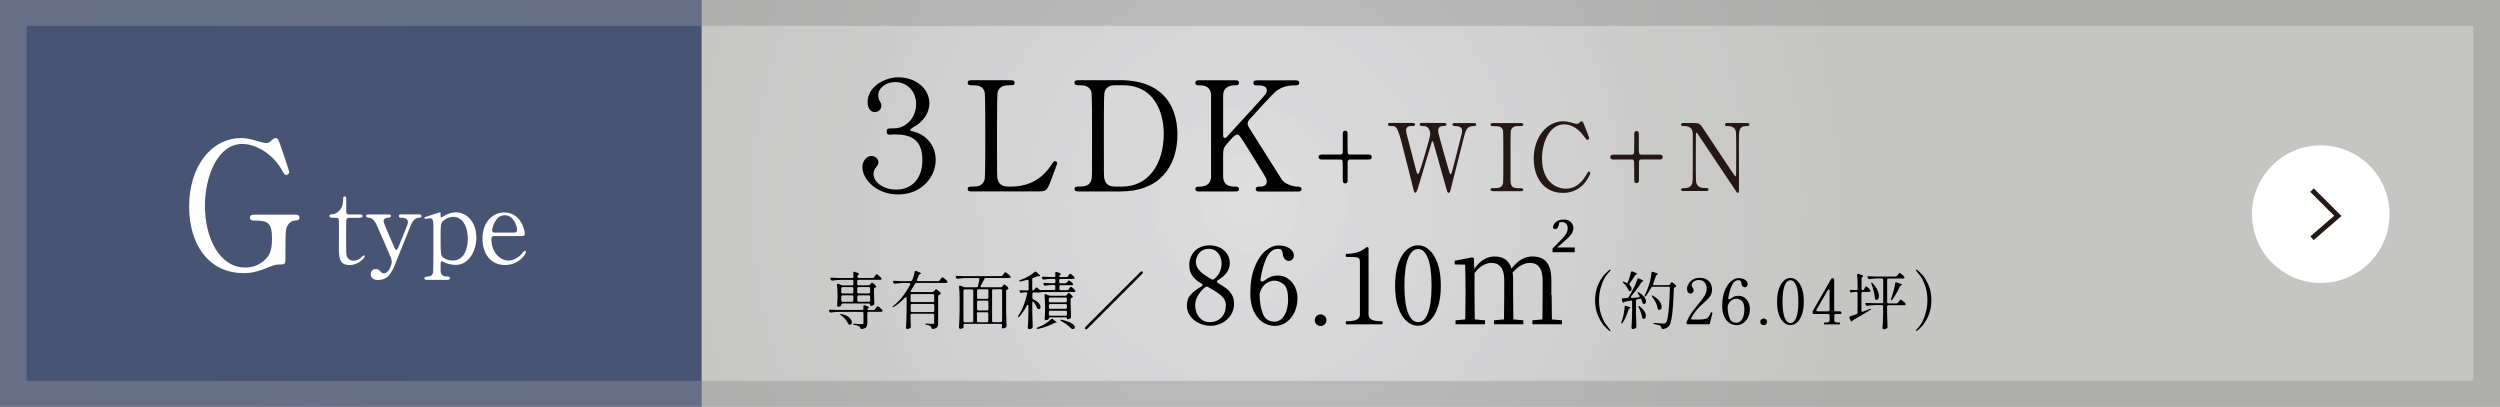 <?xml version="1.0" encoding="UTF-8"?>
<svg id="_レイヤー_1" data-name=" レイヤー 1" xmlns="http://www.w3.org/2000/svg" xmlns:xlink="http://www.w3.org/1999/xlink" viewBox="0 0 422.34 68.71">
  <rect x="0" y="0" width="422.34" height="68.71" fill="#808080" stroke="none"/>
  <defs>
    <style>
      .cls-1 {
        fill: #231815;
      }

      .cls-2 {
        fill: #fff;
      }

      .cls-3 {
        fill: url(#_名称未設定グラデーション_3);
        opacity: .2;
      }

      .cls-3, .cls-4, .cls-5 {
        isolation: isolate;
      }

      .cls-4 {
        fill: url(#_名称未設定グラデーション);
      }

      .cls-4, .cls-5 {
        opacity: .5;
      }

      .cls-6 {
        fill: #485473;
      }

      .cls-7 {
        fill: none;
        stroke: #231815;
        stroke-miterlimit: 10;
        stroke-width: .84px;
      }

      .cls-5 {
        fill: url(#_名称未設定グラデーション_2);
      }
    </style>
    <radialGradient id="_名称未設定グラデーション" data-name="名称未設定グラデーション" cx="211.17" cy="1044.35" fx="211.17" fy="1044.35" r="151.28" gradientTransform="translate(0 -1010)" gradientUnits="userSpaceOnUse">
      <stop offset="0" stop-color="#fff"/>
      <stop offset=".11" stop-color="#f7f7f8"/>
      <stop offset=".33" stop-color="#eeeeef"/>
      <stop offset=".47" stop-color="#e4e4e3"/>
      <stop offset=".67" stop-color="#dddedb"/>
      <stop offset="1" stop-color="#dbdcd9"/>
    </radialGradient>
    <radialGradient id="_名称未設定グラデーション_2" data-name="名称未設定グラデーション 2" cx="-3126.54" cy="1044.36" fx="-3126.54" fy="1044.36" r="147.66" gradientTransform="translate(-2915.38 -1010) rotate(-180) scale(1 -1)" gradientUnits="userSpaceOnUse">
      <stop offset="0" stop-color="#fff"/>
      <stop offset=".11" stop-color="#f7f7f8"/>
      <stop offset=".33" stop-color="#eeeeef"/>
      <stop offset=".47" stop-color="#e4e4e3"/>
      <stop offset=".67" stop-color="#dddedb"/>
      <stop offset="1" stop-color="#dbdcd9"/>
    </radialGradient>
    <radialGradient id="_名称未設定グラデーション_3" data-name="名称未設定グラデーション 3" cx="52.53" cy="1044.35" fx="52.53" fy="1044.35" r="52.61" gradientTransform="translate(0 -1010)" gradientUnits="userSpaceOnUse">
      <stop offset="0" stop-color="#fff"/>
      <stop offset=".11" stop-color="#f7f7f8"/>
      <stop offset=".33" stop-color="#eeeeef"/>
      <stop offset=".47" stop-color="#e4e4e3"/>
      <stop offset=".67" stop-color="#dddedb"/>
      <stop offset="1" stop-color="#dbdcd9"/>
    </radialGradient>
  </defs>
  <rect class="cls-4" width="422.34" height="68.71"/>
  <rect class="cls-5" x="4.5" y="4.37" width="413.33" height="59.97"/>
  <g>
    <circle class="cls-2" cx="392.06" cy="36.18" r="11.62"/>
    <polyline class="cls-7" points="390.58 32.12 394.94 36.47 390.58 40.25"/>
  </g>
  <g>
    <path d="M147.82,52.23l.13-.18s.07-.09.11-.14c.03-.05.07-.09.11-.13s.07-.06.09-.06c.05,0,.18.08.37.24s.33.3.42.42c.03.05.05.09.05.13,0,.05-.03.09-.07.12-.03.03-.09.04-.18.04h-2.1c-.07,0-.13.02-.17.06s-.06.09-.06.17v1.67c0,.21-.02.37-.07.5s-.13.23-.26.32c-.13.09-.33.15-.6.19h-.04c-.11,0-.18-.06-.22-.18-.04-.13-.11-.22-.21-.28-.18-.11-.44-.19-.79-.24-.14-.02-.21-.06-.21-.12,0-.05.08-.07.23-.07.22.02.44.04.68.05.23.01.42.02.58.02.1,0,.17-.01.21-.05.03-.03.05-.09.05-.17v-1.63c0-.07-.02-.13-.06-.17s-.09-.06-.17-.06h-3.85c-.43,0-.9.05-1.4.12h-.07c-.1,0-.17-.05-.21-.14l-.04-.09s-.03-.09-.03-.13.02-.07.05-.1.09-.03.15-.03c.24.02.61.04,1.1.05h4.31c.15,0,.22-.07.22-.22,0-.09,0-.21-.02-.38v-.02c0-.12.05-.18.15-.18.04,0,.08,0,.11.02.26.09.43.15.53.21.1.05.15.1.15.15,0,.03-.03.06-.09.09h-.01c-.11.08-.16.15-.16.22,0,.03.02.07.06.09s.09.04.17.04h.81c.11,0,.2-.05.26-.14h0ZM147,48.07l.07-.09s.04-.05.07-.1c.03-.05.06-.08.09-.1.03-.02.05-.03.08-.03.05,0,.15.06.3.19.15.13.27.24.36.36.03.05.05.09.05.11,0,.05-.03.1-.11.15l-.07.03c-.13.04-.19.13-.19.24v.75c.02.72.04,1.28.05,1.66v.05c0,.1-.03.17-.09.21-.07.05-.15.09-.25.13-.09.03-.19.05-.26.05s-.11-.07-.11-.21c0-.07-.02-.11-.06-.15s-.09-.05-.17-.05h-4.41c-.07,0-.13.02-.17.06s-.06.09-.06.17v.09s-.06.09-.17.15-.24.08-.36.08c-.05,0-.09-.02-.12-.07-.03-.04-.05-.09-.05-.15.03-.28.05-.66.07-1.11v-.66c0-.59-.03-1.16-.09-1.7v-.04c0-.11.05-.16.14-.16.04,0,.08,0,.11.02l.42.19c.09.04.19.07.28.07h1.59c.07,0,.13-.02.17-.06s.06-.09.06-.17v-.47c0-.07-.02-.13-.06-.17s-.09-.06-.17-.06h-1.91c-.44,0-.91.05-1.4.12h-.05c-.1,0-.17-.05-.22-.14l-.04-.09c-.03-.07-.04-.11-.04-.13,0-.04.02-.07.05-.1s.09-.03.15-.03c.24.02.61.04,1.1.05h2.38c.15,0,.22-.07.22-.22l-.03-.63v-.04c0-.11.05-.17.15-.17.01,0,.05,0,.11.02.27.09.46.17.56.22s.15.11.15.15c0,.03-.03.07-.09.11l-.03.02c-.1.07-.15.15-.15.26v.05c0,.07.02.13.06.17s.09.06.17.06h2.34c.11,0,.21-.05.26-.14l.13-.18s.05-.07.09-.13.08-.11.11-.14c.03-.03.06-.05.09-.05.05,0,.17.08.36.24s.33.3.42.42c.03.05.05.09.05.13,0,.04-.02.08-.07.12-.05.03-.12.04-.21.04h-3.61c-.07,0-.13.02-.17.06s-.06.09-.06.17v.47c0,.07.02.13.06.17s.09.06.17.06h1.68c.11,0,.21-.05.26-.14h0ZM141.93,53.06s.05-.03.09-.03l.14.02c.6.14,1.04.34,1.32.61s.43.53.43.78c0,.12-.03.22-.09.3-.07.08-.15.12-.24.12-.04,0-.08,0-.11-.01-.09-.03-.16-.09-.19-.19-.1-.24-.26-.49-.48-.74-.22-.26-.46-.48-.71-.66-.13-.1-.18-.17-.15-.19h0ZM144.1,49.52s.06-.09.06-.17v-.62c0-.07-.02-.13-.06-.17s-.09-.06-.17-.06h-1.58c-.07,0-.13.02-.17.06s-.06.09-.06.17v.62c0,.07.02.13.06.17s.09.06.17.06h1.58c.07,0,.13-.02.17-.06ZM144.1,49.95s-.09-.06-.17-.06h-1.58c-.07,0-.13.02-.17.06s-.06.09-.06.17v.63c0,.07.02.13.06.17s.09.06.17.06h1.58c.07,0,.13-.02.17-.06s.06-.09.06-.17v-.63c0-.07-.02-.13-.06-.17ZM146.93,49.52s.06-.09.06-.17v-.62c0-.07-.02-.13-.06-.17s-.09-.06-.17-.06h-1.71c-.07,0-.13.02-.17.06s-.06.09-.06.17v.62c0,.07.02.13.06.17s.09.06.17.06h1.71c.07,0,.13-.02.17-.06ZM144.89,49.95s-.06.09-.06.17v.63c0,.07.02.13.06.17s.09.06.17.06h1.71c.07,0,.13-.02.17-.06s.06-.09.06-.17v-.63c0-.07-.02-.13-.06-.17s-.09-.06-.17-.06h-1.71c-.07,0-.13.02-.17.06Z"/>
    <path d="M157.8,49.22l.07-.11s.05-.07.09-.12.07-.08.09-.11.05-.04.07-.04c.05,0,.17.07.35.22s.32.28.42.4c.03.03.04.07.04.12s-.03.09-.09.14c-.03.02-.09.05-.16.07-.13.05-.19.13-.19.26v4.54c0,.2-.02.36-.06.48s-.12.22-.24.31c-.12.09-.3.15-.55.19h-.07c-.1.01-.17-.05-.21-.18-.04-.13-.11-.23-.19-.3-.16-.11-.38-.19-.67-.24-.14-.02-.21-.06-.21-.12,0-.04.05-.07.17-.07.13,0,.36.01.69.04l.42.02c.09,0,.15-.02.19-.05s.05-.09.05-.18v-1.26c0-.07-.02-.13-.06-.17s-.09-.06-.17-.06h-3.53c-.07,0-.13.02-.17.06s-.06.09-.06.17v.56c.02.6.04,1.05.05,1.35v.05c0,.09-.03.16-.09.21-.15.12-.32.18-.51.18-.06,0-.11-.02-.15-.07-.05-.05-.07-.09-.07-.15.03-.42.05-.83.07-1.22s.03-.91.04-1.55v-2.2c0-.13-.04-.19-.12-.19-.05,0-.11.03-.16.09-.59.62-1.21,1.14-1.86,1.54-.12.08-.2.09-.23.04,0,0-.01-.02-.01-.03,0-.04.05-.1.14-.17,1.1-.86,2.04-2.06,2.84-3.59.02-.04.03-.08.03-.12,0-.1-.07-.15-.21-.15h-.98c-.44,0-.91.05-1.4.12h-.05c-.1,0-.17-.05-.22-.14l-.04-.09c-.03-.07-.04-.11-.04-.13,0-.04.02-.07.05-.1s.09-.03.15-.03c.24.02.61.04,1.1.05h1.7c.12,0,.21-.06.26-.17.21-.48.34-.94.4-1.37.02-.12.08-.18.18-.18.01,0,.05,0,.11.02.54.2.81.33.81.4,0,.03-.03.05-.11.07h-.03c-.12.05-.2.12-.23.22-.09.24-.19.49-.31.74-.02.04-.03.08-.03.12,0,.1.07.15.19.15h3.41c.11,0,.21-.05.26-.14l.13-.18s.07-.09.11-.14c.03-.05.07-.09.11-.13s.07-.06.09-.06c.06,0,.19.08.38.24s.34.3.44.42c.03.05.05.09.05.13,0,.04-.02.08-.07.12-.05.03-.11.05-.18.05h-5c-.11,0-.21.05-.26.16-.21.38-.42.74-.66,1.09-.05.07-.08.12-.09.16s0,.07.03.09c.06.03.14.04.24.04h3.41c.11,0,.21-.05.26-.15h.01ZM157.76,50.97s.06-.09.06-.17v-.89c0-.07-.02-.13-.06-.17s-.09-.06-.17-.06h-3.53c-.07,0-.13.02-.17.06s-.06.09-.06.17v.89c0,.07.02.13.06.17s.09.06.17.06h3.53c.07,0,.13-.02.17-.06ZM153.9,51.41s-.06.09-.06.17v.91c0,.07.02.13.06.17s.09.06.17.06h3.53c.07,0,.13-.02.17-.06s.06-.09.06-.17v-.91c0-.07-.02-.13-.06-.17s-.09-.06-.17-.06h-3.53c-.07,0-.13.02-.17.06Z"/>
    <path d="M169.33,48.42l.07-.11s.05-.07.08-.12c.03-.05.06-.09.09-.11.03-.02.05-.03.08-.03.05,0,.15.07.31.19s.28.25.36.36c.03.03.04.07.04.12,0,.06-.03.11-.09.14l-.09.04c-.13.04-.21.13-.21.24v3.57c.01.77.04,1.56.07,2.34v.05c0,.1-.03.17-.11.21-.17.12-.34.18-.54.18h-.02s-.06-.03-.09-.07-.04-.09-.04-.14c.01-.06.02-.1.02-.13l.02-.17v-.04c0-.07-.02-.13-.06-.17s-.09-.06-.17-.06h-6.06c-.15,0-.22.07-.22.21,0,.06.01.12.01.19v.11c.01.07-.01.13-.07.18-.13.1-.29.15-.49.15-.06,0-.11-.02-.15-.07-.05-.05-.07-.09-.07-.15.03-.42.05-.83.07-1.22s.03-.91.04-1.55v-2.24c0-.69-.03-1.32-.09-1.87v-.04c0-.11.05-.16.14-.16.04,0,.08,0,.11.02l.5.21c.08.03.17.05.26.05h1.96c.13,0,.22-.07.24-.21.11-.56.17-.93.21-1.12v-.04c0-.13-.07-.19-.21-.19h-2.02c-.43,0-.9.05-1.4.12h-.07c-.1,0-.17-.05-.21-.14l-.05-.09s-.03-.08-.03-.12c0-.11.07-.15.21-.14.24.02.61.04,1.1.05h6.35c.11,0,.21-.05.26-.14l.14-.19s.07-.09.11-.15.09-.11.12-.14c.03-.03.06-.05.09-.05.05,0,.18.09.39.25s.37.31.47.43c.03.05.05.09.05.13,0,.04-.02.08-.07.12-.05.03-.11.05-.19.05h-3.93c-.11,0-.21.05-.26.16-.15.31-.35.69-.61,1.14-.03.03-.04.08-.04.13,0,.04.02.08.05.1.03.03.08.04.14.04h3.24c.11,0,.2-.05.26-.15h-.01ZM164.36,48.95s-.09-.06-.17-.06h-1.2c-.07,0-.13.02-.17.06s-.06.09-.06.17v5.1c0,.07.02.13.06.17s.09.06.17.06h1.2c.07,0,.13-.02.17-.06s.06-.09.06-.17v-5.1c0-.07-.02-.13-.06-.17ZM165.12,50.43s.09.06.17.06h1.46c.07,0,.13-.02.17-.06s.06-.09.06-.17v-1.16c0-.07-.02-.13-.06-.17s-.09-.06-.17-.06h-1.46c-.07,0-.13.02-.17.06s-.06.09-.06.17v1.16c0,.07.02.13.06.17h0ZM165.12,52.39s.09.06.17.06h1.46c.07,0,.13-.02.17-.06s.06-.09.06-.17v-1.21c0-.07-.02-.13-.06-.17s-.09-.06-.17-.06h-1.46c-.07,0-.13.02-.17.06s-.06.09-.06.17v1.21c0,.07.02.13.06.17h0ZM166.9,52.81s-.09-.06-.17-.06h-1.46c-.07,0-.13.02-.17.06s-.06.09-.06.17v1.23c0,.07.02.13.06.17s.09.06.17.06h1.46c.07,0,.13-.02.17-.06s.06-.09.06-.17v-1.23c0-.07-.02-.13-.06-.17ZM169.23,54.37s.06-.09.06-.17v-5.1c0-.07-.02-.13-.06-.17s-.09-.06-.17-.06h-1.23c-.07,0-.13.02-.17.06s-.06.09-.06.17v5.1c0,.07.02.13.06.17s.09.06.17.06h1.23c.07,0,.13-.02.17-.06Z"/>
    <path d="M180.24,47.75l.07-.11s.07-.07.12-.15.1-.1.15-.1c.06,0,.17.06.32.18.16.12.27.23.34.33.03.03.05.07.05.12s-.02.08-.07.12c-.03.03-.1.04-.19.04h-1.83c-.07,0-.13.02-.17.06s-.06.09-.06.17v.38c0,.07.02.13.06.17s.09.06.17.06h1.09c.11,0,.21-.05.26-.15l.1-.14s.05-.08.09-.13c.04-.05.07-.09.09-.12.03-.03.05-.04.08-.04.05,0,.17.07.34.22.17.15.3.28.38.39.03.03.04.07.04.12,0,.04-.02.08-.05.12-.05.03-.11.05-.19.05h-5.41c-.05,0-.1,0-.15.02s-.09.03-.11.03c-.02.01-.06.02-.12.02h-1c-.07,0-.13.02-.17.06s-.06.09-.06.17v.69c0,.12.06.21.18.26.42.2.72.41.91.64s.28.44.28.64c0,.11-.03.19-.08.26s-.12.09-.21.09c-.02,0-.06,0-.12-.02-.08-.03-.14-.11-.19-.22-.11-.28-.28-.58-.51-.91-.06-.07-.11-.11-.15-.11-.03,0-.07.02-.09.05s-.04.09-.04.15v1.67c.01.77.04,1.56.07,2.34v.05c0,.1-.03.17-.11.22-.13.11-.3.16-.5.16-.06,0-.11-.02-.15-.07s-.07-.09-.07-.15c.03-.42.05-.83.07-1.22s.03-.91.04-1.55v-.93c0-.13-.03-.19-.11-.19-.06,0-.11.04-.15.13-.35.69-.77,1.3-1.26,1.85-.09.11-.17.15-.22.09-.02-.02-.03-.05-.03-.07,0-.05.02-.11.07-.17.66-.99,1.15-2.22,1.49-3.69v-.07c.01-.06,0-.1-.05-.13-.04-.03-.09-.05-.15-.05h-.18c-.17,0-.36.03-.56.09-.04.01-.07.02-.09.02-.09,0-.15-.05-.2-.14l-.03-.07s-.03-.08-.03-.12c0-.1.07-.14.21-.13.19.01.44.03.79.04h.3c.07,0,.13-.02.17-.06s.06-.09.06-.17v-1.37c0-.08-.02-.13-.07-.17-.04-.03-.11-.04-.18-.02-.46.12-.83.21-1.11.26-.03,0-.07.01-.11.01-.07,0-.11-.02-.13-.07v-.02s.06-.09.18-.14c.42-.17.7-.28.83-.35.67-.31,1.2-.66,1.59-1.02.05-.05.11-.07.16-.07s.11.03.16.07c.42.36.63.58.63.66,0,.03-.05.05-.15.05h-.11c-.1,0-.19.01-.28.04-.13.07-.34.14-.62.23-.12.04-.18.13-.18.26v1.63c0,.07.01.13.04.17s.06.06.1.06c.09,0,.17-.05.23-.14l.19-.26c.04-.07.1-.09.17-.09.05,0,.1.02.15.07l.35.32s.09.07.13.07c.01,0,.05,0,.11-.02.02,0,.07-.01.14-.01h2.06c.07,0,.13-.02.17-.06s.06-.09.06-.17v-.38c0-.07-.02-.13-.06-.17s-.09-.06-.17-.06h-.44c-.36.01-.69.05-1,.11-.02,0-.05.01-.07.01-.09,0-.17-.05-.21-.14l-.04-.07s-.03-.08-.03-.12c0-.11.07-.15.21-.14.24.02.61.04,1.1.05h.5c.07,0,.13-.02.17-.06s.06-.09.06-.17v-.28c0-.07-.02-.13-.06-.17s-.09-.06-.17-.06h-.52c-.38,0-.77.05-1.19.12h-.07c-.1,0-.17-.05-.21-.14l-.05-.09s-.03-.08-.03-.12c0-.11.07-.15.21-.14.24.02.61.04,1.09.05h.77c.15,0,.22-.07.22-.22,0-.1,0-.25-.02-.44v-.02c0-.12.05-.18.15-.18.04,0,.08,0,.11.02.26.09.43.15.53.21.1.05.15.1.15.15,0,.03-.03.07-.09.11l-.03.02c-.1.07-.15.14-.15.23,0,.04.02.08.06.1.04.03.09.04.17.04h.99c.11,0,.2-.05.26-.15l.09-.14s.06-.07.09-.12c.03-.04.06-.08.09-.12.03-.03.06-.05.09-.05.05,0,.16.07.33.21s.29.27.37.38c.03.05.05.09.05.13,0,.04-.02.08-.07.12-.05.03-.11.05-.18.05h-2.12c-.07,0-.13.02-.17.06s-.06.09-.06.17v.28c0,.07.02.13.06.17s.09.06.17.06h.75c.12,0,.21-.05.28-.14h.01ZM177.74,53.84c.05,0,.1.03.15.07l.19.18c.1.09.17.14.22.17.14.09.21.16.21.21,0,.03-.04.05-.12.05h-.03c-.09,0-.19.03-.28.07-.39.21-.81.39-1.28.56-.46.17-.93.3-1.4.4-.03,0-.07.01-.11.01-.06,0-.11-.02-.14-.07,0,0-.01-.02-.01-.03,0-.05.06-.11.18-.16.17-.07.37-.15.62-.26.28-.13.58-.3.87-.5.3-.21.55-.4.75-.61.06-.06.11-.09.16-.09h.01ZM180.23,49.81l.07-.09s.05-.07.08-.11.06-.07.09-.09.05-.03.08-.03c.05,0,.15.06.3.19.15.13.26.24.34.34.03.05.05.09.05.11,0,.05-.03.1-.11.15l-.07.03c-.13.04-.19.13-.19.24v.93c.02.91.04,1.58.07,2.02v.05c0,.1-.03.17-.11.21-.07.05-.15.09-.24.13-.09.03-.17.05-.24.05s-.11-.06-.11-.17c0-.05-.02-.09-.06-.12-.04-.03-.09-.04-.17-.04h-2.59c-.07,0-.13.02-.17.06s-.06.09-.06.17v.02s-.06.09-.17.15-.23.08-.36.08c-.05,0-.09-.02-.13-.07-.03-.04-.05-.09-.05-.15.03-.33.06-.78.07-1.34v-.77c0-.69-.03-1.31-.09-1.87v-.04c0-.11.05-.16.14-.16.04,0,.08,0,.11.02l.42.18c.1.04.19.07.28.07h2.57c.11,0,.2-.05.26-.14h0ZM180.17,51.01s.06-.09.06-.17v-.35c0-.07-.02-.13-.06-.17s-.09-.06-.17-.06h-2.59c-.07,0-.13.02-.17.06s-.06.09-.06.17v.35c0,.07.02.13.06.17s.09.06.17.06h2.59c.07,0,.13-.02.17-.06ZM177.25,52.11s.09.06.17.06h2.59c.07,0,.13-.02.17-.06s.06-.09.06-.17v-.34c0-.07-.02-.13-.06-.17s-.09-.06-.17-.06h-2.59c-.07,0-.13.02-.17.06s-.06.09-.06.17v.34c0,.07.02.13.06.17ZM177.25,52.55s-.06.09-.06.17v.39c0,.07.02.13.06.17s.09.06.17.06h2.59c.07,0,.13-.02.17-.06s.06-.09.06-.17v-.39c0-.07-.02-.13-.06-.17s-.09-.06-.17-.06h-2.59c-.07,0-.13.02-.17.06ZM179.13,54.1c0-.07.04-.09.12-.09l.13.02c.78.18,1.34.38,1.69.61.35.22.52.44.52.65,0,.09-.03.17-.1.22s-.15.09-.24.09c-.12,0-.23-.05-.33-.14-.16-.19-.38-.38-.66-.6s-.61-.42-.97-.61c-.11-.05-.16-.1-.16-.15h0Z"/>
    <path d="M193.08,46.05c0,.06-.03.11-.07.16l-9.36,9.36s-.11.07-.16.07-.11-.02-.15-.07c-.05-.05-.07-.1-.07-.15,0-.04.03-.09.07-.16l9.36-9.36s.11-.07.16-.07.11.02.16.07c.04.04.07.09.07.15Z"/>
    <path d="M205.58,47.58c0,.09.07.17.2.24.56.32,1.02.63,1.39.91.37.28.68.63.93,1.05s.38.93.38,1.51c0,.74-.19,1.39-.57,1.96-.38.57-.87,1.01-1.48,1.32s-1.23.47-1.89.47c-.69,0-1.34-.15-1.97-.44s-1.12-.69-1.5-1.22c-.38-.52-.56-1.11-.56-1.78,0-.73.21-1.34.62-1.81.41-.46,1.02-.93,1.83-1.39.13-.07.2-.16.2-.25,0-.11-.07-.19-.2-.25-.64-.36-1.14-.79-1.51-1.28s-.54-1.12-.54-1.91c0-.53.13-1.05.38-1.55.25-.5.64-.91,1.16-1.23.52-.32,1.15-.48,1.89-.48.6,0,1.15.12,1.67.35.52.24.94.58,1.26,1.05.32.46.48,1,.48,1.61,0,1.14-.66,2.08-1.98,2.85-.13.1-.2.19-.2.27h0ZM206.38,53.61c.48-.54.71-1.22.71-2.06,0-.63-.26-1.16-.79-1.61s-1.26-.93-2.2-1.44c-.06-.05-.14-.07-.24-.07-.09,0-.18.03-.29.11-.5.4-.89.87-1.2,1.4s-.46,1.09-.46,1.65c0,.48.1.94.29,1.37s.47.78.83,1.05c.36.27.8.41,1.3.41.87,0,1.54-.27,2.02-.81h0ZM202.37,45.35c.21.32.49.62.83.88.34.26.82.57,1.42.93.09.05.17.07.25.07.1,0,.19-.03.27-.11.82-.7,1.23-1.58,1.23-2.63,0-.36-.07-.73-.22-1.11-.15-.38-.38-.69-.71-.95-.32-.26-.75-.39-1.27-.39-.47,0-.87.12-1.19.35-.32.24-.56.52-.71.85-.16.33-.24.65-.24.95,0,.44.11.81.32,1.14h.01Z"/>
    <path d="M217.63,47.1c.51.36.89.83,1.16,1.41s.4,1.2.4,1.87c0,.83-.16,1.61-.48,2.32-.32.71-.77,1.28-1.36,1.71s-1.26.64-2.02.64-1.5-.23-2.12-.69c-.63-.46-1.12-1.11-1.47-1.93s-.52-1.78-.52-2.86c0-1.73.24-3.21.73-4.43s1.09-2.14,1.83-2.76c.73-.61,1.45-.91,2.15-.91.56,0,1.04.08,1.44.24s.71.38.91.64.31.54.31.83c0,.25-.09.47-.26.64-.17.18-.38.26-.63.26s-.48-.11-.67-.34c-.19-.22-.3-.52-.32-.88-.03-.28-.1-.48-.22-.62s-.32-.2-.6-.2c-.8,0-1.44.51-1.93,1.52-.48,1.02-.82,2.24-1.02,3.69-.01.1,0,.17.05.22s.12.08.22.08c.15,0,.3-.07.47-.2.64-.53,1.36-.8,2.14-.8.7,0,1.3.18,1.81.54h0ZM216.51,53.86c.34-.32.62-.77.81-1.34s.29-1.2.29-1.91c0-1.28-.24-2.14-.73-2.56s-1.02-.64-1.59-.64c-.47,0-.94.16-1.4.47-.46.32-.81.81-1.03,1.49-.05.16-.07.32-.07.47.03,1.28.22,2.36.57,3.21.36.86,1.01,1.29,1.97,1.29.45,0,.85-.17,1.19-.49h0Z"/>
    <path d="M222.4,54.78c-.19-.19-.29-.42-.29-.69s.1-.51.29-.7c.19-.19.42-.28.69-.28s.52.1.71.29.29.42.29.69-.1.5-.29.69-.43.29-.71.29-.5-.1-.69-.29h0Z"/>
    <path d="M227.47,54.78c-.09,0-.13-.09-.13-.25,0-.18.04-.27.13-.27h.29c.6,0,1.07-.09,1.44-.27.36-.18.54-.46.54-.85v-8.69c0-.36-.03-.61-.1-.73s-.22-.21-.47-.25c-.25-.04-.71-.07-1.39-.07h-.31c-.09,0-.13-.09-.13-.27s.04-.25.13-.25c.66,0,1.24-.08,1.77-.24s1.03-.42,1.5-.79c.1-.07.17-.11.24-.11.15,0,.22.11.22.32v11.08c0,.75.66,1.12,1.98,1.12h.27s.08.02.1.07c.02.04.03.11.03.21,0,.17-.04.25-.13.25h-5.97Z"/>
    <path d="M237.64,54.27c-.59-.51-1.06-1.27-1.42-2.28-.36-1.02-.54-2.26-.54-3.72s.18-2.71.54-3.74c.36-1.03.84-1.8,1.42-2.32.59-.52,1.22-.77,1.91-.77s1.31.26,1.9.77c.59.52,1.06,1.28,1.42,2.32.36,1.03.54,2.28.54,3.74s-.18,2.71-.54,3.72c-.36,1.02-.84,1.78-1.42,2.28-.59.51-1.22.76-1.91.76s-1.31-.25-1.9-.76ZM241.23,52.88c.4-1.02.61-2.56.61-4.62s-.21-3.6-.61-4.64c-.4-1.03-.96-1.55-1.66-1.55s-1.28.52-1.69,1.55-.62,2.58-.62,4.64.21,3.59.62,4.62c.41,1.02.97,1.54,1.69,1.54s1.26-.51,1.66-1.54Z"/>
    <path d="M262.13,49.83c0,1.18.02,2.9.04,4.13l1.71.15v.67h-5v-.67l1.69-.15c.02-1.23.04-2.94.04-4.13v-2.42c0-2.2-.89-3-2.14-3-.95,0-1.99.53-2.94,1.65.07.34.09.72.09,1.12v2.65c0,1.18.02,2.9.04,4.13l1.69.15v.67h-4.96v-.67l1.69-.15c.02-1.23.04-2.94.04-4.13v-2.54c0-2.08-.89-2.88-2.16-2.88-.97,0-2.01.57-2.86,1.73v3.69c0,1.16.02,2.9.04,4.13l1.73.15v.67h-4.98v-.67l1.65-.15c.02-1.23.04-2.96.04-4.13v-1.18c0-1.52-.02-2.82-.07-3.94l-1.76-.04v-.62l2.96-.57.28.15.07,1.8c1.02-1.48,2.22-2.1,3.43-2.1,1.44,0,2.44.62,2.86,2.05,1.18-1.5,2.26-2.05,3.53-2.05,2.08,0,3.2,1.14,3.2,4.02v2.47h.02ZM266.03,41.83v.78h-3.75v-.62l1.36-1.38c.78-.81,1.2-1.31,1.2-2.05,0-.64-.34-1.04-.97-1.04-.15,0-.28,0-.42.04l-.15.55c-.13.49-.34.6-.57.6-.17,0-.32-.09-.38-.28.13-.87.85-1.34,1.78-1.34,1.08,0,1.67.64,1.67,1.44s-.6,1.44-1.61,2.31l-1.14.97h2.98,0Z"/>
    <path d="M271.89,55.89c-.25-.19-.55-.47-.91-.87-.36-.39-.69-.96-1.02-1.7-.32-.74-.49-1.6-.49-2.58s.17-1.84.49-2.58.67-1.31,1.02-1.7c.36-.39.66-.68.91-.87.04-.03.08-.05.12-.05.02,0,.04,0,.06.02s.03.03.03.05c0,.03-.03.07-.07.14-.02.03-.2.22-.53.6-.33.37-.64.97-.93,1.79s-.44,1.69-.44,2.61.13,1.72.37,2.42c.25.7.48,1.2.71,1.52s.5.66.81,1.05c.05.07.07.11.07.14s-.01.05-.03.06-.04.01-.05.01c-.03,0-.07-.02-.12-.05h0Z"/>
    <path d="M274.65,51.67l.09.02.21.07s.11.03.26.07c.17.04.24.09.24.14,0,.03-.04.07-.12.12h-.03c-.09.05-.16.13-.19.24-.28.91-.61,1.64-.99,2.2-.07.09-.12.13-.17.13-.04,0-.07-.03-.07-.09,0-.04.01-.09.03-.16l.19-.56c.09-.3.17-.64.24-1.01s.11-.7.12-.99c.01-.13.07-.21.18-.21h0ZM275.53,50.21c0,.09.07.13.21.12l1.07-.09c.12-.01.18-.07.18-.15,0-.05-.01-.09-.04-.13l-.23-.37c-.04-.06-.07-.11-.07-.15,0-.04,0-.07.01-.09,0,0,.02-.01.04-.01.04,0,.1.03.17.07.41.24.71.5.91.77s.29.52.29.74c0,.13-.03.23-.09.31-.06.08-.14.12-.22.12-.04,0-.09-.01-.15-.03-.04-.02-.07-.05-.09-.09-.02-.03-.04-.09-.07-.15-.03-.13-.08-.29-.15-.47-.06-.13-.15-.18-.28-.15-.1.03-.25.07-.44.11-.13.03-.21.11-.21.24v1.99c.01.77.04,1.56.07,2.34v.05c0,.09-.03.17-.09.22-.16.11-.33.17-.52.17-.06,0-.11-.02-.15-.07s-.07-.09-.07-.15c.03-.42.05-.83.07-1.22s.03-.91.04-1.55v-1.61c0-.08-.03-.13-.07-.17-.05-.03-.11-.05-.18-.03l-.26.05c-.25.06-.47.09-.64.12-.11.02-.18.05-.2.09,0,.01-.01.03-.03.05-.03.03-.06.04-.09.04-.08,0-.13-.06-.17-.17l-.09-.32s-.01-.05-.01-.09c0-.11.07-.16.2-.16l.67-.04c.12-.01.21-.07.26-.15.25-.4.5-.81.73-1.26.16-.28.3-.58.44-.89.13-.32.24-.61.32-.87.03-.11.09-.16.18-.16.05,0,.09,0,.12.02.49.21.73.36.73.44,0,.03-.03.05-.11.07h-.04c-.1.04-.17.09-.21.17-.42.71-.98,1.47-1.67,2.28-.04.05-.07.1-.07.15h0ZM274.91,47.88v-.02c.14-.27.26-.57.36-.91s.19-.65.24-.94c.02-.11.08-.17.18-.17.05,0,.09,0,.12.02.5.21.75.34.75.42,0,.02-.03.05-.09.07h-.03c-.11.05-.19.12-.23.19-.34.56-.64,1-.91,1.32-.03.04-.05.09-.05.15,0,.07.03.12.07.17.21.22.32.43.32.64,0,.11-.03.19-.08.26s-.13.09-.21.09h-.09c-.08-.05-.14-.13-.19-.24-.08-.19-.19-.38-.34-.58-.15-.21-.32-.39-.5-.56-.11-.1-.15-.17-.12-.21,0,0,.03-.01.05-.01.05,0,.13.01.21.04.11.03.22.09.35.15l.21.11h0ZM276.78,51.76s0-.07.02-.08h.03s.11.02.18.08c.36.28.62.56.79.83.17.28.24.54.24.77,0,.16-.03.28-.09.37s-.14.14-.24.14c-.06,0-.11-.01-.16-.04-.05-.02-.09-.05-.1-.09-.02-.04-.03-.09-.04-.15-.07-.46-.26-1.02-.58-1.67-.03-.07-.06-.12-.07-.17h0ZM282.13,48l.07-.09s.04-.05.07-.1.07-.08.09-.1.06-.03.09-.03c.05,0,.15.07.31.19s.28.24.36.35c.03.03.04.07.04.12,0,.06-.03.11-.09.14l-.09.03c-.13.03-.21.12-.21.24-.1,3.67-.37,5.78-.81,6.33-.26.29-.61.46-1.03.5h-.03c-.07,0-.11-.02-.15-.05s-.05-.09-.07-.16c-.02-.13-.09-.24-.19-.31-.13-.1-.47-.21-1.01-.31-.13-.03-.19-.08-.19-.14,0-.03.02-.05.07-.06s.1-.01.17,0l.28.03c.71.07,1.11.09,1.18.09.11,0,.2-.01.26-.03.06-.02.12-.07.19-.13.33-.33.56-2.28.67-5.84v-.02c0-.07-.02-.13-.06-.16-.04-.03-.09-.05-.15-.05h-2.7c-.11,0-.21.05-.26.16-.28.54-.56,1-.86,1.38-.1.11-.17.14-.21.11-.03-.02-.04-.05-.04-.09s.02-.09.05-.16c.27-.52.5-1.09.69-1.71.1-.3.19-.64.26-1.01s.13-.71.16-1.01c.01-.13.07-.19.18-.19.04,0,.07,0,.09.01.54.17.81.29.81.37,0,.03-.03.06-.09.09h-.03c-.09.05-.16.13-.21.24-.13.4-.28.82-.46,1.28-.02.04-.03.08-.03.11,0,.1.07.15.21.15h2.4c.11,0,.2-.05.26-.14v-.03ZM279.05,49.95s.02-.04.05-.04c.04,0,.1.02.17.07.5.29.87.6,1.1.93s.34.64.34.91c0,.16-.03.28-.1.38s-.15.15-.26.15c-.05,0-.11-.01-.16-.03-.09-.04-.14-.13-.16-.24-.04-.3-.15-.63-.31-.97-.17-.34-.36-.66-.58-.94-.07-.1-.09-.17-.09-.19h0Z"/>
    <path d="M288.89,54.59c-.03.13-.11.19-.24.19h-3.49c-.13,0-.21-.04-.23-.12-.02-.04-.03-.09-.03-.13s.01-.09.03-.14c.21-.51.46-.99.75-1.42s.69-.94,1.17-1.52c.52-.6.89-1.1,1.12-1.5s.35-.79.35-1.2c0-.38-.11-.72-.32-1.01s-.55-.44-1-.44c-.33,0-.62.09-.85.25s-.35.37-.35.61c0,.09.01.17.04.23.03.07.07.13.12.21.05.08.09.15.11.21s.04.13.04.22c0,.17-.05.3-.15.41-.11.11-.24.15-.4.15-.14,0-.27-.07-.39-.21s-.17-.33-.17-.57c0-.26.08-.54.24-.83s.4-.54.72-.74c.32-.21.71-.3,1.18-.3.51,0,.92.1,1.23.3.31.21.54.46.66.75.13.3.2.62.2.94,0,.3-.05.56-.15.78-.1.22-.23.43-.4.62-.17.19-.42.44-.77.75-.08.08-.18.17-.3.28-.12.11-.26.24-.42.39-.62.63-1.11,1.28-1.47,1.96-.02.04-.03.08-.03.12,0,.1.07.15.21.15h.97c.52,0,.91-.03,1.16-.09.26-.06.45-.17.58-.32s.26-.41.39-.75c.01-.04.04-.07.07-.07,0,0,.04,0,.09.02.04.01.07.03.1.04.02.01.03.03.03.07v.05s-.42,1.63-.42,1.63v.02Z"/>
    <path d="M294.7,50.28c.3.21.52.48.68.83.16.34.23.71.23,1.09,0,.49-.09.94-.28,1.36-.19.42-.46.75-.8,1s-.74.37-1.18.37-.87-.13-1.24-.4-.66-.65-.86-1.13-.31-1.05-.31-1.67c0-1.01.14-1.88.42-2.6.28-.72.64-1.26,1.07-1.61s.85-.54,1.26-.54c.32,0,.61.05.85.15.24.09.42.22.54.38s.18.32.18.49c0,.15-.05.28-.15.38s-.22.15-.36.15-.28-.07-.39-.2c-.11-.13-.18-.3-.19-.52-.01-.17-.06-.28-.13-.36-.07-.08-.19-.12-.35-.12-.47,0-.85.3-1.12.89-.28.6-.48,1.32-.6,2.16,0,.06,0,.1.03.13.03.03.07.05.13.05.09,0,.18-.04.28-.12.38-.31.79-.47,1.26-.47.41,0,.77.11,1.07.31h0ZM294.05,54.24c.2-.19.36-.46.47-.79.11-.33.17-.71.17-1.12,0-.75-.15-1.25-.43-1.5-.28-.24-.6-.37-.93-.37-.28,0-.55.09-.82.28s-.47.48-.61.87c-.03.09-.04.19-.04.28.01.75.13,1.38.34,1.88.21.5.6.75,1.15.75.26,0,.5-.09.69-.28h0Z"/>
    <path d="M297.54,54.78c-.11-.11-.17-.24-.17-.4s.05-.3.17-.41c.11-.11.25-.17.4-.17s.3.06.42.17c.11.11.17.25.17.4s-.06.29-.17.4-.25.17-.42.17-.29-.06-.4-.17Z"/>
    <path d="M301.35,54.48c-.34-.3-.62-.74-.83-1.34-.21-.6-.31-1.32-.31-2.18s.11-1.59.32-2.19c.21-.6.49-1.05.83-1.36.34-.3.71-.45,1.12-.45s.77.15,1.11.45c.34.3.62.75.83,1.36.21.6.31,1.33.31,2.19s-.11,1.58-.32,2.18-.49,1.04-.83,1.34c-.34.3-.71.44-1.12.44s-.77-.15-1.11-.44ZM303.45,53.67c.24-.6.36-1.5.36-2.71s-.12-2.11-.36-2.71c-.24-.61-.56-.91-.97-.91s-.75.3-.99.91c-.24.61-.36,1.51-.36,2.71s.12,2.1.36,2.71c.24.6.57.9.99.9s.73-.3.97-.9Z"/>
    <path d="M311.03,52.65s.06.09.06.17-.02.13-.06.17-.09.06-.17.06h-.75c-.07,0-.13.02-.17.06s-.06.09-.06.17v.83c0,.16.07.26.21.31.13.05.31.07.53.07h.14c.07,0,.09.05.09.15,0,.11-.03.16-.09.16h-2.55c-.06,0-.09-.05-.09-.16,0-.1.03-.15.09-.15h.14c.22,0,.4-.03.53-.07.13-.05.21-.15.21-.31v-.83c0-.07-.02-.13-.06-.17s-.09-.06-.17-.06h-2.42c-.07,0-.13-.02-.17-.06s-.06-.09-.06-.17v-.07c0-.11.03-.2.07-.28l3.07-5.33c.07-.11.17-.16.28-.13h.04c.13.04.19.13.19.26v5.1c0,.07.02.13.06.17s.09.06.17.06h.75c.07,0,.13.02.17.06h.01ZM309.04,48.91s-.05-.05-.09-.05c-.06,0-.11.04-.15.12l-1.93,3.35s-.03.08-.03.12c0,.1.07.15.19.15h1.82c.07,0,.13-.02.17-.06s.06-.09.06-.17v-3.32c0-.07-.01-.11-.03-.15h0Z"/>
    <path d="M314.91,48.87l.09-.17s.05-.09.09-.15c.04-.06.07-.11.09-.13.03-.03.05-.04.08-.04.05,0,.16.08.33.23.17.15.29.29.37.41.03.03.04.08.04.13,0,.04-.02.08-.05.12-.05.03-.11.05-.19.05h-1.07c-.07,0-.13.02-.17.06s-.06.09-.06.17v2.91c0,.13.06.21.17.21l.09-.02,1.12-.44c.07-.03.13-.04.17-.04s.07.01.07.03h0c0,.07-.05.13-.15.17-1.02.64-1.97,1.2-2.83,1.68-.09.06-.14.09-.15.12,0,.02,0,.03-.01.04-.02.06-.06.09-.12.09-.07,0-.13-.05-.18-.14l-.2-.42s-.03-.08-.03-.12c0-.09.05-.15.15-.18.26-.08.62-.21,1.07-.37.12-.04.18-.13.18-.26v-3.26c0-.07-.02-.13-.06-.17s-.09-.06-.17-.06h-.2c-.17,0-.35.03-.54.09-.04.01-.07.02-.09.02-.09,0-.15-.05-.2-.14l-.03-.07s-.03-.08-.03-.12.02-.07.05-.1.09-.03.16-.03c.14.01.36.03.66.04h.23c.07,0,.13-.02.17-.06s.06-.09.06-.17v-.4c0-.71-.03-1.34-.09-1.91v-.04s.01-.09.04-.12c.03-.03.07-.05.12-.05.02,0,.05,0,.09.02.29.09.5.16.61.21.11.06.17.11.17.15,0,.03-.03.07-.09.11l-.04.02c-.1.07-.15.16-.15.28v1.73c0,.07.01.13.05.17.03.04.07.06.12.06.12,0,.21-.05.26-.15h0ZM320.5,46.6l.12-.17s.05-.07.09-.13c.04-.06.08-.11.11-.14.03-.03.06-.05.09-.05.05,0,.17.08.36.23s.33.29.42.42c.03.05.05.09.05.13,0,.04-.02.08-.07.12-.06.03-.13.05-.21.05h-2.42c-.07,0-.13.02-.17.06s-.06.09-.06.17v3.73c0,.07.02.13.06.17s.09.06.17.06h1.36c.11,0,.2-.05.26-.14l.13-.18s.05-.07.1-.13c.04-.06.08-.11.11-.14.03-.03.06-.05.09-.05.06,0,.19.08.38.24s.34.3.42.42c.03.05.05.09.05.12,0,.04-.02.08-.05.12-.06.03-.13.05-.21.05h-2.65c-.07,0-.13.02-.17.06s-.06.09-.06.17v1.07c.01.77.04,1.56.07,2.34v.05c0,.1-.03.17-.11.21-.15.12-.32.18-.52.18-.05,0-.1-.02-.15-.07-.05-.04-.07-.09-.07-.15.03-.38.05-.75.07-1.12.02-.37.03-.83.04-1.39v-1.14c0-.07-.02-.13-.06-.17s-.09-.06-.17-.06h-1.02c-.43,0-.9.05-1.4.12h-.07c-.1,0-.17-.05-.21-.14l-.04-.09s-.03-.09-.03-.13c0-.1.07-.14.2-.13.24.02.61.04,1.11.05h1.47c.07,0,.13-.02.17-.06s.06-.09.06-.17v-3.73c0-.07-.02-.13-.06-.17s-.09-.06-.17-.06h-.67c-.43,0-.9.05-1.4.12h-.07c-.1,0-.17-.05-.21-.14l-.05-.09s-.03-.08-.03-.12c0-.11.07-.15.21-.14.24.02.61.04,1.1.05h3.4c.11,0,.2-.05.26-.14h0ZM316.12,47.81s.01-.08.03-.09h.02s.11.03.18.11c.37.4.64.79.81,1.16s.26.71.26,1.01c0,.2-.03.36-.11.48-.07.12-.16.18-.26.18-.04,0-.1-.02-.17-.05-.08-.06-.13-.15-.14-.26-.02-.34-.09-.73-.2-1.16-.11-.42-.24-.83-.39-1.22-.02-.07-.03-.12-.03-.16h0ZM320.32,47.69c.05,0,.09,0,.12.02l.42.17c.3.08.46.15.46.22,0,.03-.04.06-.12.09h-.03c-.1.05-.17.13-.21.22-.42.87-.84,1.59-1.26,2.18-.08.12-.15.17-.21.13-.03-.02-.04-.05-.04-.09s.01-.09.03-.16c.07-.17.14-.38.22-.65.1-.31.19-.65.28-1.01.09-.36.15-.68.19-.96,0-.11.06-.17.16-.17h0Z"/>
    <path d="M323.72,55.73s.2-.22.52-.6c.33-.37.64-.97.93-1.79s.44-1.69.44-2.61-.13-1.72-.37-2.42c-.25-.69-.48-1.2-.71-1.52s-.5-.66-.81-1.05c-.05-.07-.07-.11-.07-.14,0-.02,0-.04.03-.05.02-.01.04-.02.06-.02.03,0,.07.02.12.05.25.19.55.47.91.87.36.39.69.96,1.02,1.7.32.74.49,1.6.49,2.58s-.17,1.84-.49,2.58-.67,1.31-1.02,1.7c-.36.39-.66.68-.91.87-.04.03-.08.05-.12.05-.01,0-.03,0-.05-.01s-.03-.03-.03-.06.03-.07.07-.14h0Z"/>
  </g>
  <rect class="cls-6" width="118.53" height="68.71"/>
  <g>
    <path class="cls-2" d="M56.12,36.77c-.19,0-.47,0-.47-.28,0-.23.09-.24.59-.31.28-.03,1.74-.38,1.74-2.61,0-.16,0-.4.23-.4.28,0,.28.26.28.37v2.25c0,.16.05.44.44.44h1.85c.17,0,.49.03.49.28,0,.1-.1.28-.47.28h-1.86s-.31.02-.4.23c-.07.19-.07,2.14-.07,2.49,0,.52,0,3.31.05,3.55.23.98,1.03.98,1.2.98.37,0,.78-.14,1.17-.44.1-.07.5-.47.63-.47.07,0,.1.07.1.14,0,.31-1.08,1.51-2.54,1.51-1.83,0-1.83-1.38-1.83-3.13,0-.05.03-3.83,0-4.42,0-.09-.02-.44-.44-.44h-.68v-.02h0Z"/>
    <path class="cls-2" d="M65.68,36.21c.33,0,.37.17.37.26,0,.26-.3.3-.47.3-.7.03-.78.44-.78.61,0,.38,1.57,3.8,1.86,4.51.09.23.21.33.3.33.1,0,.21-.21.28-.33.16-.31,1.13-2.79,1.43-3.53.23-.56.24-.63.24-.87,0-.71-.89-.71-1.22-.71-.17,0-.31-.1-.31-.28,0-.28.23-.28.42-.28h3.03c.12,0,.38,0,.38.28s-.24.28-.44.28c-.84,0-1.27,1.01-1.39,1.31-.12.28-2.19,5.48-2.26,5.62-.82,2.14-1.38,3.59-3.29,3.59-1.11,0-1.2-.77-1.2-.97,0-.5.37-.89.8-.89.47,0,.71.26.92.49.16.17.28.24.49.24.89,0,1.34-1.5,1.34-1.93,0-.17-.05-.38-.1-.56-.17-.5-2.25-5.24-2.45-5.68-.19-.42-.59-1.08-1.13-1.18-.56-.12-.66-.12-.66-.33,0-.26.28-.26.42-.26h3.45l-.03-.02h0Z"/>
    <path class="cls-2" d="M72.16,47.29c-.16,0-.47-.03-.47-.28s.33-.28.63-.3c.42-.02.75-.19.85-.73.05-.33.05-6.02.05-7.09,0-1.53,0-2.02-.61-2.02-.1,0-.63.12-.75.12-.09,0-.16-.09-.16-.16,0-.12.07-.16.4-.26.19-.05,2.16-.7,2.21-.7.12,0,.12.14.12.49,0,.26,0,.38.14.38.02,0,.56-.31.61-.35.33-.19,1.03-.52,1.83-.52,1.81,0,3.46,1.58,3.46,4.28,0,2.3-1.31,4.6-3.48,4.6-.77,0-1.43-.23-1.69-.33-.1-.05-.52-.28-.64-.28-.23,0-.23.05-.23,1.43,0,.31,0,1.08.87,1.13.49.02.71.03.71.3s-.33.28-.5.28h-3.36.01ZM74.88,37.29c-.44.42-.45.71-.45,3.24s.07,2.61.44,2.96c.54.49,1.38.52,1.65.52,1.95,0,2.51-2.14,2.51-3.67,0-2.05-.87-3.71-2.47-3.71-.56,0-1.24.26-1.67.66,0,0-.01,0-.01,0Z"/>
    <path class="cls-2" d="M83.57,39.87c-.23,0-.56,0-.56.56,0,2.12,1.44,3.59,2.89,3.59.8,0,1.57-.47,2.11-.98.1-.09.5-.68.66-.68.09,0,.17.09.17.23,0,.38-1.22,2.18-3.52,2.18-2.44,0-3.81-1.93-3.81-4.46,0-2.89,1.79-4.42,3.69-4.42,2.7,0,3.46,2.86,3.46,3.59,0,.31-.17.4-.52.4h-4.58,0ZM86.78,39.3c.38,0,.57-.09.57-.5,0-.66-.63-2.44-2.09-2.44-1.62,0-2.12,2.18-2.12,2.56s.3.38.45.38c0,0,3.19,0,3.19,0Z"/>
  </g>
  <polygon class="cls-3" points="4.5 4.37 118.53 4.37 118.53 0 0 0 0 68.71 118.53 68.71 118.53 64.34 4.5 64.34 4.5 4.37"/>
  <g>
    <path d="M157,17.49c0,1.58-1.01,2.89-2.11,3.64-.18.13-1.13.62-1.13.83,0,.13.28.21.54.26,1.58.33,3.77,1.88,3.77,4.8s-2.42,5.83-6.34,5.83c-3.61,0-6.04-2.5-6.04-4.64,0-.9.62-1.86,1.52-1.86.7,0,1.19.52,1.19,1.06,0,.33-.18.6-.52,1.01-.21.23-.31.65-.31.98,0,1.39,1.68,2.63,3.84,2.63,2.56,0,4.41-1.76,4.41-5,0-3.48-1.96-4.33-4.67-4.33-.13,0-.72.05-.85.05-.28,0-.51-.1-.51-.52,0-.31.15-.49.33-.52.15-.03.9-.03.98-.03,1.78,0,3.66-1.63,3.66-4.1,0-2.34-1.68-3.72-3.53-3.72-1.55,0-2.86.98-2.86,2.24,0,.33.1.72.21.9.21.33.31.57.31.88,0,.65-.54,1.06-1.11,1.06-.75,0-1.21-.72-1.21-1.68,0-2.74,3.04-4.2,5.18-4.2,2.97,0,5.26,1.91,5.26,4.43h0Z"/>
    <path d="M170.99,31.52c1.63,0,4.54-.52,6.5-3.5.49-.72.54-.8.72-.8.15,0,.38.08.38.38,0,.15-.98,2.68-1.13,3.09-.65,1.63-.75,1.65-2.42,1.65h-10.81c-.38,0-.75,0-.75-.41s.28-.41.93-.41,1.73-.08,1.96-1.34c.08-.44.08-6.37.08-7.12,0-1.03,0-6.89-.08-7.35-.23-1.31-1.36-1.31-2.32-1.31-.18,0-.57,0-.57-.41,0-.44.36-.44.75-.44h6.39c.41,0,.78,0,.78.44,0,.41-.28.41-.93.41-.54,0-1.73.05-1.96,1.31-.08.46-.08,5.96-.08,7.17,0,6.86,0,6.89.08,7.3.23,1.21,1.29,1.34,1.78,1.34h.7Z"/>
    <path d="M189.14,13.54c8.75,0,9.77,6.19,9.77,9.16,0,5.57-3.17,9.64-9.54,9.64h-7.09c-.38,0-.75,0-.75-.41s.38-.41.54-.41c1.01,0,2.11,0,2.34-1.34.08-.41.08-.44.08-7.3,0-1.21,0-6.73-.08-7.17-.23-1.24-1.34-1.31-1.96-1.31s-.93,0-.93-.41c0-.44.36-.44.75-.44h6.86s0-.01,0-.01ZM188.34,14.4c-.93,0-1.63.41-1.78,1.34-.08.44-.08,5.98-.08,7.14,0,6.86,0,6.89.08,7.3.21,1.21,1.26,1.34,1.78,1.34h1.24c4.38,0,7.02-3.77,7.02-8.92,0-3.25-1.34-8.2-6.91-8.2h-1.35Z"/>
    <path d="M212.79,32.35c-.26,0-.65,0-.65-.41s.36-.41.75-.41c.83,0,1.11-.44,1.11-.83,0-.26-.05-.44-.1-.57-.08-.23-2.71-4.41-3.02-4.93-1.39-2.22-1.55-2.47-1.83-2.47-.31,0-.72.38-1.29,1.01-1.03,1.13-1.13,1.39-1.13,2.37v3.64c0,1.78,1.39,1.78,2.17,1.78.23,0,.52.08.52.41,0,.41-.38.41-.62.41h-6.11c-.26,0-.65,0-.65-.41s.36-.41.72-.41c.9,0,1.93-.33,1.93-1.78v-13.56c0-1.78-1.39-1.78-2.17-1.78-.21,0-.49-.08-.49-.41,0-.44.38-.44.62-.44h6.09c.28,0,.67,0,.67.44,0,.41-.38.41-.72.41-.83,0-1.96.28-1.96,1.78v6.6c0,.23.03.52.31.52.13,0,.23-.13.28-.15.23-.26,4.15-4.54,4.93-5.39,1.65-1.81,1.86-2.01,1.86-2.5,0-.85-1.01-.85-1.76-.85-.08,0-.51,0-.51-.41,0-.44.38-.44.67-.44h6.37c.31,0,.7,0,.7.44,0,.41-.36.41-.85.41-.8,0-1.96.15-3.02.95-.54.41-3.35,3.5-4.43,4.7-.18.18-.41.46-.41.8,0,.28.18.6.38.93.98,1.55,1.42,2.24,5.39,8.53.31.52,1.52,1.21,2.84,1.21.49,0,.49.36.49.41,0,.41-.38.41-.62.41h-6.46Z"/>
    <path d="M226.45,26.11c.26,0,.38-.16.4-.35,0-.21,0-2.83,0-3.26,0-.3.22-.43.4-.43.19,0,.4.14.4.33v2.24c0,1.33,0,1.47.43,1.47h3.05c.22,0,.61,0,.61.42s-.38.42-.61.42h-3.05c-.26,0-.38.16-.42.35v3.26c0,.3-.22.43-.42.43-.16,0-.35-.11-.38-.3-.02-.11-.02-2.03-.02-2.27,0-1.33,0-1.47-.42-1.47h-3.05c-.22,0-.62,0-.62-.42s.4-.42.62-.42h3.07Z"/>
    <path class="cls-1" d="M244,20.78c.09,0,.36,0,.36.27,0,.2-.19.22-.61.25-.25.02-.79.05-.79.76,0,.16.03.33.06.46.13.65,1.32,4.84,1.69,6.09.21.71.22.79.35.79.09,0,.14-.09.16-.16.13-.32,1.59-6.14,1.72-6.67.03-.14.06-.35.06-.5,0-.69-.74-.74-.96-.76-.6-.05-.66-.05-.66-.27s.2-.25.35-.25h3.22c.16,0,.43,0,.43.25,0,.22-.06.22-.65.27-.98.08-1.14.73-1.56,2.41-.57,2.27-1.5,5.9-2.07,8.17-.11.47-.17.69-.36.69s-.22-.11-.49-1.04c-.28-.99-1.64-5.87-1.96-6.96-.19-.65-.2-.73-.3-.73-.08,0-.13.19-.19.39-.57,1.96-1.53,5.05-2.1,7-.19.66-.39,1.33-.6,1.33-.13,0-.24-.22-.28-.44-.17-.69-1.04-4.12-1.23-4.89-1.47-5.95-1.55-5.95-2.57-5.95-.22,0-.54,0-.54-.28,0-.17.16-.24.33-.24h3.8c.11,0,.44,0,.44.27,0,.25-.17.25-.66.25-.41,0-.84.13-.84.73,0,.11,0,.27.09.63.24.88,1.36,5.22,1.61,6.2.02.05.14.55.3.55.09,0,.19-.22.22-.3.25-.65,1.85-5.79,1.85-6.52,0-.33-.16-.84-.51-1.1-.25-.19-.54-.19-.79-.19-.22,0-.49-.02-.49-.28,0-.24.27-.24.33-.24h3.83Z"/>
    <path class="cls-1" d="M252.25,32.28c-.2,0-.44,0-.44-.25s.13-.25.74-.25c.46,0,1.21,0,1.37-.82.05-.27.05-3.9.05-4.35,0-.65,0-4.21-.05-4.5-.16-.8-.73-.8-1.77-.8-.1,0-.35,0-.35-.25,0-.27.24-.27.46-.27h4.64c.19,0,.43,0,.43.27,0,.24-.14.24-.73.24-.47,0-1.15.02-1.36.73-.06.22-.06,3.77-.06,4.5,0,4.18,0,4.2.05,4.45.14.82.71.82,1.77.82.08,0,.33,0,.33.25s-.24.25-.43.25h-4.65Z"/>
    <path class="cls-1" d="M267.45,20.67s1.02,2.49,1.02,2.67-.16.28-.3.28-.17-.05-.51-.5c-1.34-1.89-2.75-2.11-3.41-2.11-2.48,0-3.75,3.03-3.75,5.76,0,3.66,2.15,5.1,4.02,5.1,1.11,0,2.37-.47,3.41-2.24.36-.61.36-.63.49-.63s.24.11.24.25-.39.96-.9,1.59c-1.32,1.64-3,1.75-3.71,1.75-3.33,0-4.95-2.7-4.95-5.79,0-3.69,2.29-6.31,4.95-6.31.39,0,.85.06,1.34.19.11.05.85.25.95.25.13,0,.32-.05.43-.16.25-.25.28-.28.41-.28.09,0,.22.09.27.19Z"/>
    <path class="cls-1" d="M275.67,26.13c.25,0,.38-.16.39-.35.02-.2.02-2.79.02-3.22,0-.3.22-.43.39-.43.19,0,.39.14.39.33v2.21c0,1.31,0,1.45.43,1.45h3.01c.22,0,.6,0,.6.41s-.38.41-.6.41h-3.01c-.25,0-.38.16-.41.35v3.22c0,.3-.22.43-.41.43-.16,0-.35-.11-.38-.3-.02-.11-.02-2-.02-2.24,0-1.31,0-1.45-.41-1.45h-3.01c-.22,0-.61,0-.61-.41s.39-.41.61-.41h3.01Z"/>
    <path class="cls-1" d="M284.47,32.28c-.24,0-.47,0-.47-.25s.19-.25.58-.25c.2,0,1.01,0,1.26-.71.13-.36.14-.38.14-4.56s0-3.99-.05-4.26c-.19-.95-1.06-.95-1.59-.95-.1,0-.35,0-.35-.25,0-.27.24-.27.47-.27h1.53c1.14,0,1.17.05,1.97,1.28.96,1.45,2.51,3.77,3.47,5.22.21.32,1.66,2.52,1.75,2.52.06,0,.11-.11.11-.32,0-.44.02-3.03.02-3.58s0-3.36-.05-3.64c-.19-.96-.99-.96-1.52-.96-.09,0-.33,0-.33-.25,0-.27.22-.27.44-.27h3.28c.17,0,.41,0,.41.27,0,.25-.22.25-.47.25-1.31,0-1.31.71-1.31,2.6,0,1.18.02,7.02.02,8.33,0,.08,0,.35-.2.35-.1,0-.17-.08-.2-.13-.1-.11-6.28-9.4-6.36-9.51-.28-.46-.32-.52-.39-.52s-.13.13-.13.3c0,.57-.02,3.31-.02,3.94s0,3.77.05,4.07c.19,1.04,1.06,1.04,1.74,1.04.13,0,.36,0,.36.25s-.2.25-.51.25h-3.66Z"/>
  </g>
  <path class="cls-2" d="M49.91,36.27c.24,0,.68,0,.68.48,0,.27-.18.48-.5.48-.42.03-.98.06-1.49.83-.36.56-.38,1.07-.38,5.65,0,.98-.12.98-1.25.98-.53,0-1.31.33-1.78.53-2.02.83-3.09.92-4.02.92-5.92,0-9.22-4.85-9.22-11.24,0-6.72,3.69-11.57,8.83-11.57.56,0,1.28.06,2.85.54.95.3,1.19.27,1.4.3.24-.03.45-.06.68-.3.48-.42.57-.54.83-.54.44,0,.5.21,1.1,1.99.18.51,1.22,3.57,1.22,3.72,0,.36-.33.51-.53.51-.24,0-.3-.09-.77-.92-1.43-2.5-4.16-4.31-6.66-4.31-4.02,0-6.28,5.29-6.28,10.47,0,5.47,2.5,10.41,6.81,10.41,1.22,0,2.44-.42,3.39-1.37.8-.8,1.13-1.61,1.13-3.57,0-2.8-.86-3-3.09-3-.18,0-.63,0-.63-.51,0-.48.45-.48.8-.48h6.87Z"/>
</svg>